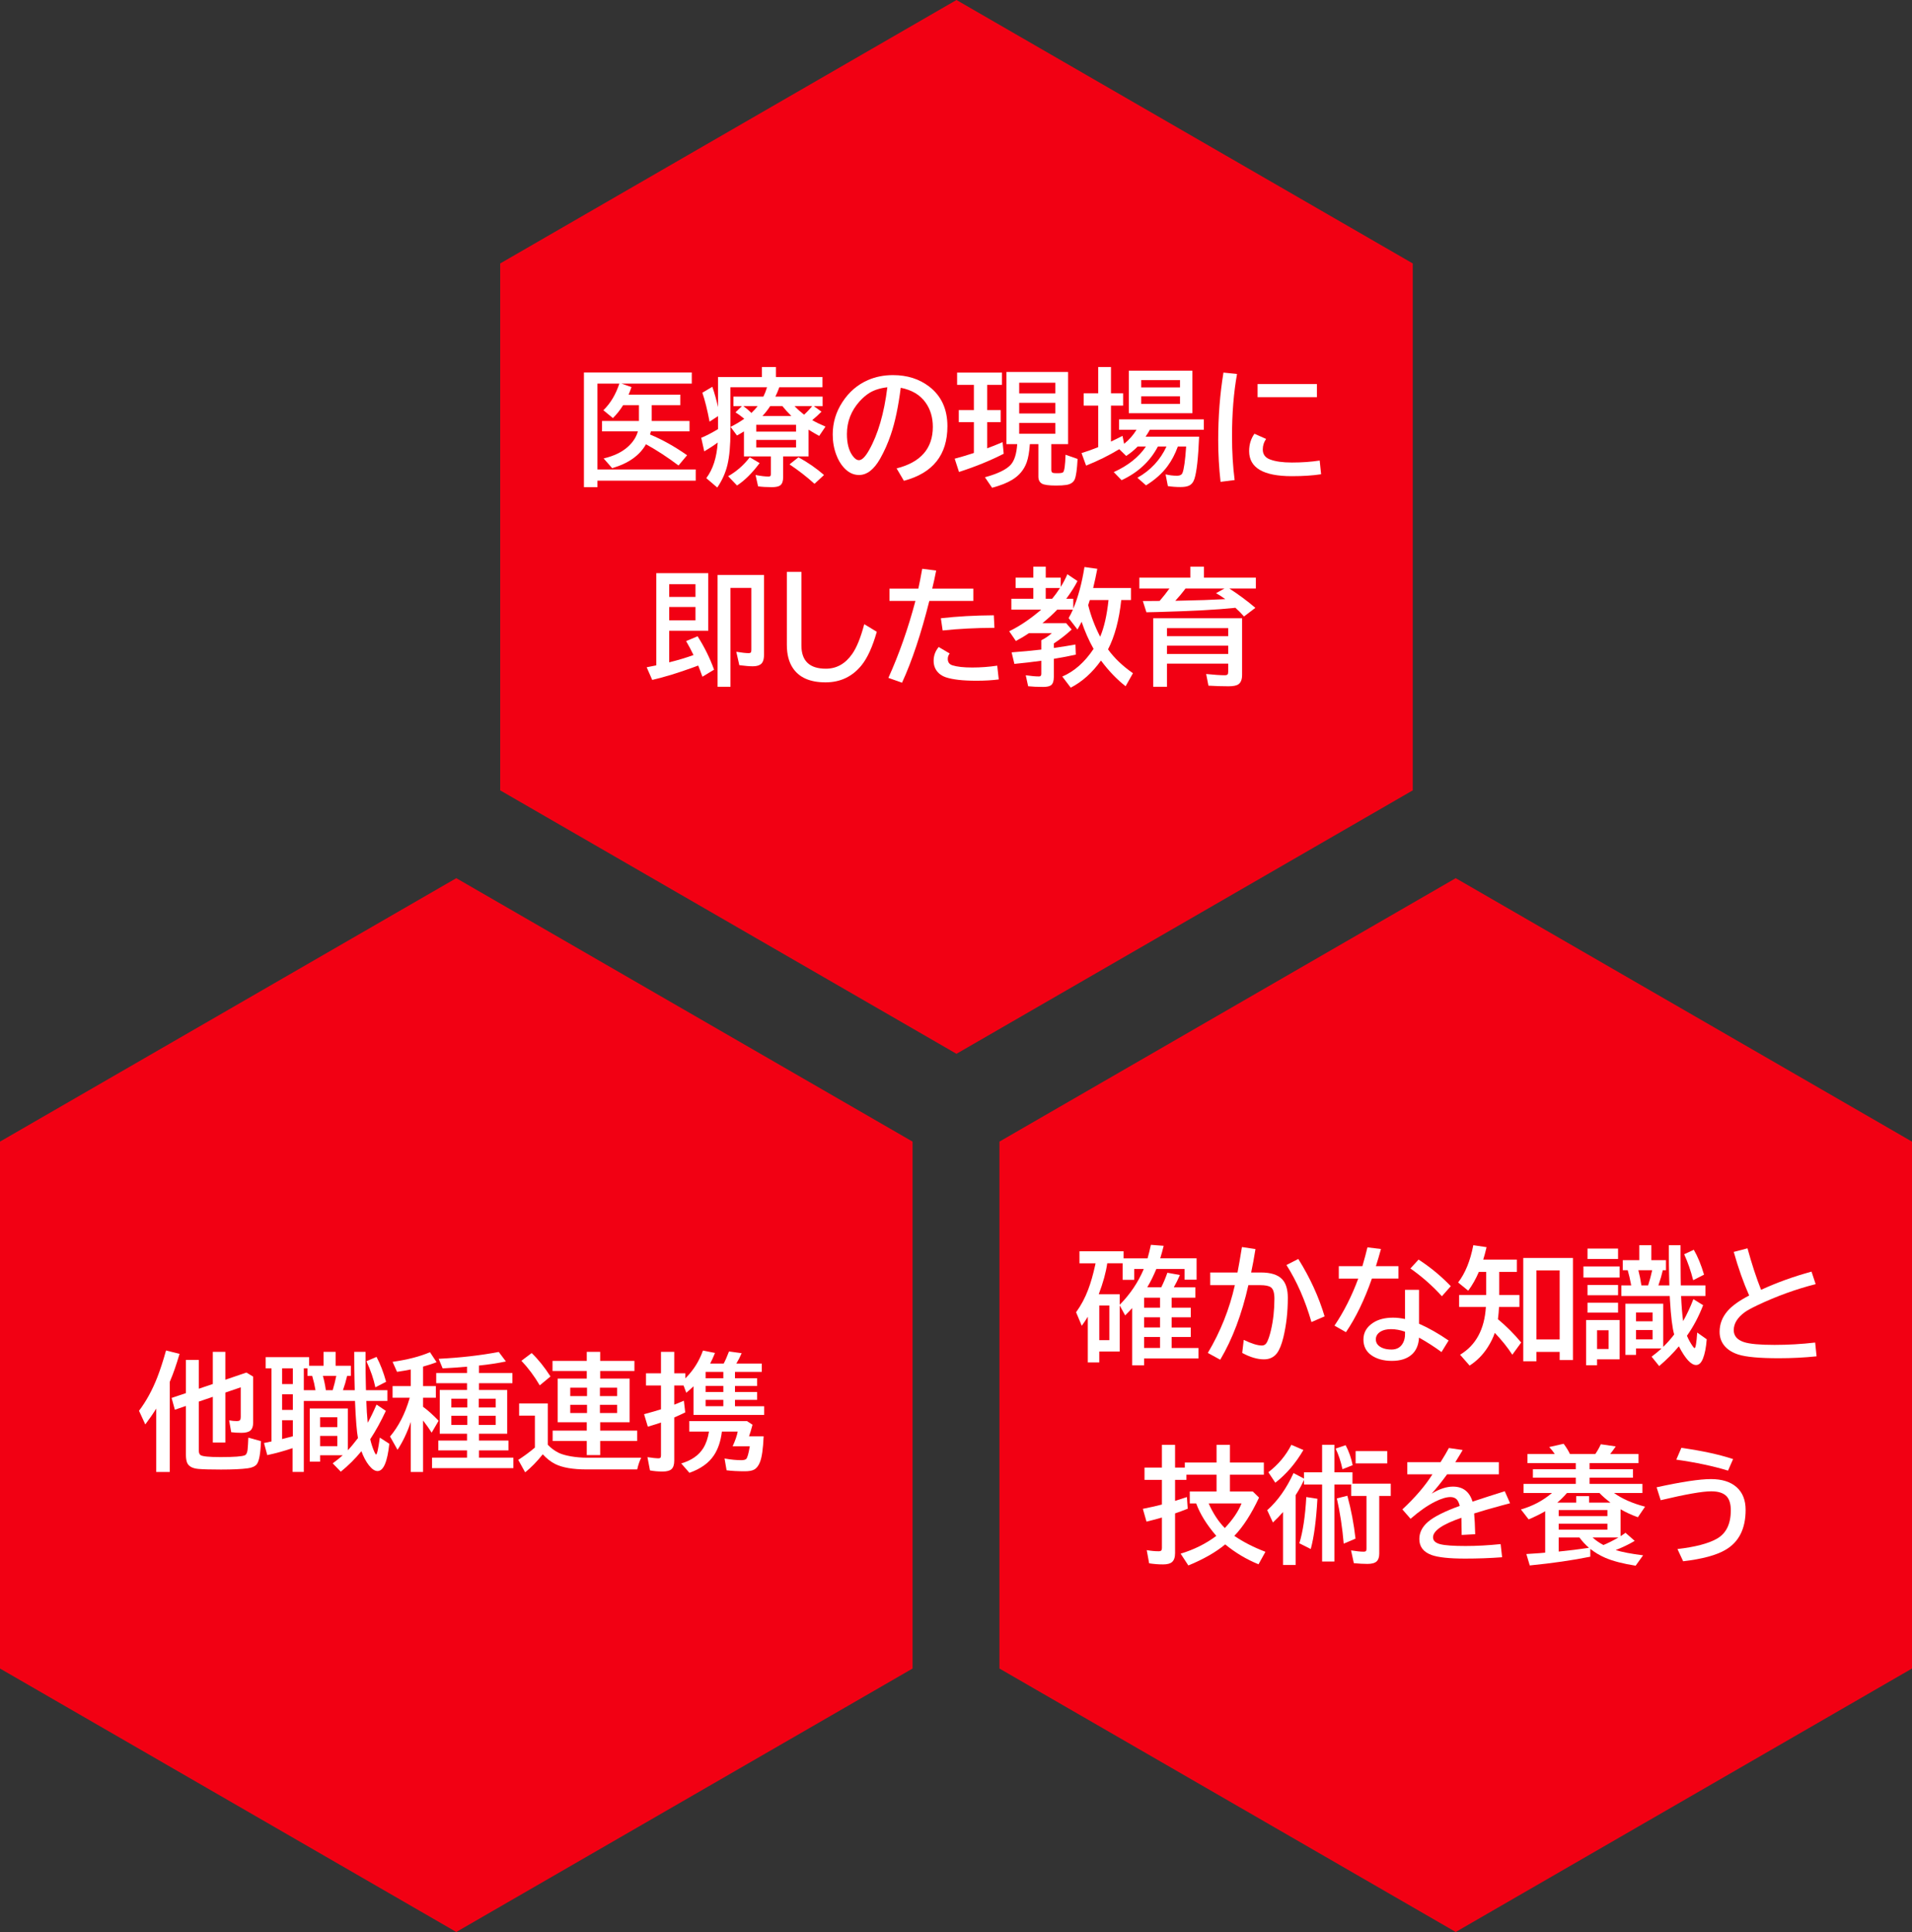 <?xml version="1.0" encoding="utf-8"?>
<!-- Generator: Adobe Illustrator 26.5.2, SVG Export Plug-In . SVG Version: 6.00 Build 0)  -->
<svg version="1.1" xmlns="http://www.w3.org/2000/svg" xmlns:xlink="http://www.w3.org/1999/xlink" x="0px" y="0px"
	 width="287.36px" height="290.346px" viewBox="0 0 287.36 290.346" enable-background="new 0 0 287.36 290.346"
	 xml:space="preserve">
<rect x="0" y="0" width="287.36" height="290.346" fill="#333333" stroke="none"/>
<g id="レイヤー_1">
</g>
<g id="文字">
	<g>
		<g>
			<polygon fill="#F20013" points="137.153,250.753 137.153,171.568 68.576,131.975 0,171.568 0,250.753 68.576,290.346 			"/>
			<g>
				<g>
					<path fill="#FFFFFF" d="M25.511,207.686v13.526h-2.031v-9.527c-0.451,0.736-0.999,1.53-1.643,2.384l-0.945-2.05
						c1.082-1.429,1.997-3.102,2.746-5.02c0.438-1.125,0.878-2.474,1.316-4.045l2.032,0.511c-0.488,1.651-0.952,2.987-1.392,4.008
						C25.563,207.547,25.536,207.618,25.511,207.686z M29.881,210.636v7.357c0,0.334,0.087,0.562,0.26,0.687
						c0.297,0.198,1.302,0.297,3.015,0.297c2.035,0,3.254-0.093,3.656-0.278c0.216-0.105,0.349-0.384,0.398-0.835
						c0.043-0.396,0.08-0.999,0.111-1.81l1.902,0.529c-0.068,1.88-0.282,3.039-0.641,3.479c-0.266,0.321-0.721,0.522-1.363,0.604
						c-0.928,0.123-2.264,0.186-4.008,0.186c-1.534,0-2.66-0.031-3.377-0.093c-0.879-0.074-1.441-0.368-1.689-0.882
						c-0.136-0.297-0.203-0.72-0.203-1.271v-7.311l-1.661,0.565l-0.491-1.771l2.152-0.724v-4.991h1.938v4.332l2.106-0.714v-4.834
						h1.883v4.193l3.164-1.076l1.011,0.604v6.958c0,0.514-0.127,0.888-0.38,1.122c-0.26,0.248-0.715,0.371-1.364,0.371
						c-0.562,0-1.079-0.03-1.55-0.093l-0.314-1.781c0.426,0.074,0.804,0.111,1.131,0.111c0.279,0,0.452-0.056,0.52-0.167
						c0.062-0.099,0.094-0.253,0.094-0.464v-4.443l-2.311,0.788v7.515h-1.883v-6.874L29.881,210.636z"/>
					<path fill="#FFFFFF" d="M45.661,210.534v10.669h-1.688v-3.572c-1.237,0.421-2.506,0.771-3.805,1.049l-0.491-1.818
						c0.353-0.068,0.727-0.146,1.122-0.232v-10.984h-0.871v-1.688h6.531v1.29h2.17v-2.088h1.81v2.088h2.292v1.521h-0.566
						l-0.019,0.102c-0.161,0.699-0.362,1.383-0.603,2.051h1.771l-0.037-1.521c-0.024-1.045-0.037-2.282-0.037-3.711v-0.529h1.697
						v0.687c0,1.905,0.016,3.344,0.047,4.314l0.019,0.761h3.22v1.614H55.06c0.006,0.105,0.01,0.21,0.01,0.315
						c0.024,0.866,0.089,1.855,0.194,2.969c0.427-0.767,0.869-1.68,1.327-2.737l1.4,0.946c-0.755,1.614-1.537,3.034-2.348,4.259
						c0.161,0.705,0.375,1.354,0.641,1.948c0.111,0.235,0.191,0.353,0.241,0.353c0.143,0,0.328-0.848,0.557-2.542l1.429,0.928
						c-0.291,2.733-0.881,4.101-1.771,4.101c-0.408,0-0.842-0.291-1.299-0.872c-0.439-0.557-0.813-1.262-1.123-2.115
						c-0.928,1.132-1.961,2.158-3.099,3.08l-1.216-1.253c0.582-0.427,1.083-0.831,1.504-1.215H48.11v0.965h-1.559v-7.997h5.725v6.28
						c0.024-0.03,0.059-0.067,0.102-0.111c0.347-0.358,0.82-0.931,1.42-1.716c-0.18-0.915-0.328-2.777-0.445-5.585H45.661z
						 M44.011,205.645h-1.615v2.356h1.615V205.645z M44.011,209.541h-1.615v2.348h1.615V209.541z M44.011,213.438h-1.615v2.83
						c0.613-0.148,1.15-0.288,1.615-0.418V213.438z M47.415,208.92c-0.117-0.718-0.27-1.383-0.455-1.995l-0.046-0.157h-0.705v-1.123
						h-0.548v3.275H47.415z M48.11,212.992v1.476h2.589v-1.476H48.11z M48.11,215.794v1.54h2.589v-1.54H48.11z M48.974,208.92h1.029
						c0.217-0.724,0.396-1.441,0.539-2.152h-2.014C48.72,207.454,48.868,208.172,48.974,208.92z M56.414,208.493
						c-0.254-1.23-0.702-2.539-1.345-3.925l1.521-0.649c0.568,1.07,1.048,2.316,1.438,3.739L56.414,208.493z"/>
					<path fill="#FFFFFF" d="M61.739,213.689c-0.538,1.596-1.203,2.993-1.994,4.193l-1.123-1.995
						c1.28-1.527,2.248-3.407,2.904-5.641l0.055-0.194h-2.578v-1.744h2.736v-2.496c-0.718,0.143-1.407,0.26-2.068,0.353
						l-0.668-1.503c2.227-0.315,4.1-0.798,5.621-1.447l0.993,1.503c-0.594,0.229-1.271,0.449-2.032,0.659v2.932h1.921v1.744h-1.921
						v1.363c0.718,0.526,1.497,1.225,2.338,2.097l-1.048,1.791c-0.396-0.618-0.782-1.169-1.159-1.651l-0.131-0.167v7.728h-1.846
						V213.689z M70.19,208.892v-1.021h-4.629v-1.521h4.629v-0.955l-0.176,0.009c-1.002,0.093-2.165,0.174-3.488,0.241l-0.594-1.438
						c3.247-0.161,6.256-0.504,9.027-1.03l1.076,1.429c-1.281,0.267-2.629,0.471-4.045,0.612v1.132h5.019v1.521h-5.019v1.021h4.239
						v6.578h-4.239v1.021h4.425v1.484h-4.425v1.085h5.167v1.577H64.931v-1.577h5.26v-1.085h-4.313v-1.484h4.313v-1.021h-4.1v-6.578
						H70.19z M70.227,210.2h-2.393v1.317h2.393V210.2z M70.227,212.77h-2.393v1.373h2.393V212.77z M71.954,210.2v1.317h2.551V210.2
						H71.954z M71.954,212.77v1.373h2.551v-1.373H71.954z"/>
					<path fill="#FFFFFF" d="M82.335,217.13c0.482,0.508,1.033,0.913,1.651,1.216c0.421,0.204,1.026,0.377,1.818,0.52
						c0.804,0.136,1.617,0.204,2.44,0.204h8.127c-0.235,0.451-0.437,1.039-0.604,1.763h-7.58c-2.09,0-3.68-0.275-4.768-0.826
						c-0.644-0.328-1.259-0.81-1.847-1.447c-0.872,1.095-1.753,1.998-2.644,2.709l-1.039-1.874c0.797-0.501,1.633-1.116,2.504-1.846
						v-4.806H78.02v-1.828h4.314V217.13z M81.12,208.196c-0.816-1.386-1.735-2.616-2.756-3.692l1.54-1.16
						c0.978,0.935,1.921,2.106,2.829,3.517L81.12,208.196z M88.188,207.185v-1.141H83.04v-1.521h5.148v-1.364h2.014v1.364h5.148
						v1.521h-5.148v1.141h4.426v6.56h-4.426v1.252h5.566v1.559h-5.566v2.125h-2.014v-2.125h-5.13v-1.559h5.13v-1.252h-4.369v-6.56
						H88.188z M88.226,208.549h-2.523v1.262h2.523V208.549z M88.226,211.118h-2.523v1.234h2.523V211.118z M90.165,208.549v1.262
						h2.579v-1.262H90.165z M90.165,211.118v1.234h2.579v-1.234H90.165z"/>
					<path fill="#FFFFFF" d="M106.734,204.921h2.032c0.24-0.445,0.507-1.051,0.797-1.818l1.902,0.26
						c-0.229,0.538-0.495,1.058-0.798,1.559h3.822v1.253h-4.026v0.955h3.321v1.16h-3.321v0.909h3.321v1.178h-3.321v0.956h4.389
						v1.308h-10.623v-4.305c-0.315,0.31-0.678,0.635-1.086,0.975l-0.408-1.095h-1.4v2.885c0.464-0.179,0.946-0.377,1.447-0.594
						l0.204,1.754c-0.544,0.272-1.095,0.525-1.651,0.761v6.494c0,0.594-0.136,1.017-0.408,1.271
						c-0.26,0.241-0.708,0.362-1.346,0.362c-0.68,0-1.311-0.056-1.893-0.167l-0.38-1.995c0.785,0.118,1.314,0.177,1.587,0.177
						c0.21,0,0.34-0.04,0.389-0.121c0.037-0.062,0.057-0.176,0.057-0.343v-4.917c-0.526,0.186-1.185,0.393-1.977,0.621l-0.566-1.874
						c1.021-0.271,1.868-0.516,2.543-0.732v-3.581h-2.255v-1.828h2.255v-3.229h1.994v3.229h1.67v0.752
						c0.043-0.043,0.09-0.09,0.139-0.14c1.126-1.15,1.961-2.495,2.506-4.035l1.809,0.361
						C107.192,203.987,106.951,204.52,106.734,204.921z M114.769,215.85c-0.08,1.881-0.266,3.18-0.557,3.896
						c-0.217,0.551-0.514,0.925-0.891,1.123c-0.303,0.16-0.767,0.241-1.392,0.241c-1.052,0-1.961-0.05-2.728-0.148l-0.307-1.772
						c0.935,0.167,1.77,0.251,2.506,0.251c0.371,0,0.621-0.062,0.751-0.186c0.18-0.18,0.358-0.813,0.538-1.902h-2.579
						c0.402-0.878,0.655-1.614,0.761-2.208h-2.375c-0.173,1.436-0.572,2.623-1.197,3.562c-0.76,1.156-1.988,2.035-3.683,2.635
						l-1.233-1.41c1.539-0.451,2.646-1.221,3.32-2.31c0.408-0.655,0.693-1.481,0.854-2.478h-2.959v-1.577h8.665l0.835,0.548
						c-0.186,0.711-0.358,1.289-0.52,1.734H114.769z M106.048,206.174v0.955h2.662v-0.955H106.048z M106.048,208.289v0.909h2.662
						v-0.909H106.048z M106.048,210.376v0.956h2.662v-0.956H106.048z"/>
				</g>
			</g>
		</g>
		<g>
			<polygon fill="#F20013" points="287.36,250.753 287.36,171.568 218.784,131.975 150.207,171.568 150.207,250.753 
				218.784,290.346 			"/>
			<g>
				<g>
					<path fill="#FFFFFF" d="M172.471,189.109c0.186-0.655,0.353-1.332,0.501-2.031l1.921,0.148
						c-0.174,0.705-0.347,1.333-0.52,1.883h5.464v3.21h-1.81v-1.614h-4.239c-0.421,1.021-0.875,1.939-1.364,2.756h2.106
						c0.328-0.649,0.634-1.379,0.919-2.189l1.883,0.343c-0.291,0.675-0.597,1.29-0.918,1.847h3.237v1.559h-3.562v1.503h2.876v1.447
						h-2.876v1.53h2.876v1.429h-2.876v1.651h4.036v1.577h-8.174v1.03h-1.791v-8.609c-0.229,0.266-0.581,0.634-1.057,1.104
						l-0.816-1.493v6.921h-3.071v1.642h-1.726v-6.865c-0.297,0.482-0.6,0.935-0.909,1.354l-0.854-2.031
						c0.748-1.033,1.354-2.168,1.818-3.405c0.39-1.026,0.739-2.245,1.048-3.655l0.065-0.297h-2.421v-1.809h6.633v1.066H172.471z
						 M171.905,190.705h-1.438v1.633h-1.744v-2.486h-2.311c-0.191,1.354-0.618,2.907-1.279,4.657h3.154v1.577
						C169.852,194.503,171.058,192.709,171.905,190.705z M165.216,196.197v5.205h1.513v-5.205H165.216z M174.345,195.02h-2.394
						v1.503h2.394V195.02z M174.345,197.97h-2.394v1.53h2.394V197.97z M174.345,200.929h-2.394v1.651h2.394V200.929z"/>
					<path fill="#FFFFFF" d="M181.887,191.234h4.102c0.186-0.952,0.393-2.137,0.621-3.554l0.047-0.269l2.031,0.306
						c-0.21,1.312-0.427,2.483-0.649,3.517h1.466c1.479,0,2.539,0.334,3.182,1.002c0.576,0.6,0.863,1.534,0.863,2.802
						c0,2.128-0.226,4.122-0.678,5.983c-0.26,1.052-0.574,1.828-0.945,2.329c-0.471,0.624-1.123,0.937-1.958,0.937
						c-0.996,0-2.087-0.321-3.274-0.965l0.231-1.957c1.175,0.562,2.084,0.844,2.728,0.844c0.347,0,0.609-0.182,0.789-0.547
						c0.197-0.402,0.386-0.975,0.565-1.717c0.353-1.509,0.528-3.102,0.528-4.777c0-0.878-0.176-1.447-0.528-1.707
						c-0.303-0.217-0.841-0.325-1.614-0.325h-1.771c-0.984,4.379-2.395,8.115-4.23,11.207l-1.865-1.021
						c1.898-3.185,3.253-6.58,4.063-10.187h-3.702V191.234z M197.102,198.684c-0.934-3.247-2.186-6.104-3.757-8.572l1.781-0.909
						c1.769,2.833,3.086,5.709,3.952,8.628L197.102,198.684z"/>
					<path fill="#FFFFFF" d="M201.212,190.288h3.544c0.315-1.07,0.569-2.014,0.761-2.83l2.032,0.251
						c-0.248,0.909-0.502,1.769-0.762,2.579h3.387v1.864h-3.989c-1.107,3.173-2.406,5.857-3.896,8.053l-1.726-0.983
						c1.41-2.09,2.601-4.446,3.572-7.069h-2.923V190.288z M211.166,193.841h2.106v5.094c1.447,0.637,2.929,1.479,4.444,2.523
						l-1.067,1.734c-1.063-0.779-2.189-1.503-3.377-2.171c-0.068,1.095-0.424,1.937-1.067,2.523
						c-0.717,0.649-1.722,0.975-3.015,0.975c-1.249,0-2.279-0.285-3.089-0.854c-0.792-0.562-1.188-1.349-1.188-2.356
						c0-1.058,0.497-1.905,1.493-2.542c0.773-0.495,1.763-0.742,2.969-0.742c0.562,0,1.159,0.068,1.79,0.204V193.841z
						 M211.166,200.131c-0.735-0.253-1.432-0.38-2.087-0.38c-0.644,0-1.159,0.114-1.55,0.343c-0.5,0.297-0.751,0.693-0.751,1.188
						c0,0.606,0.358,1.049,1.076,1.327c0.358,0.136,0.788,0.204,1.29,0.204c0.804,0,1.382-0.34,1.734-1.021
						c0.191-0.365,0.287-0.792,0.287-1.28V200.131z M216.706,194.806c-1.373-1.527-2.95-2.919-4.731-4.175l1.225-1.336
						c1.769,1.145,3.383,2.478,4.843,3.999L216.706,194.806z"/>
					<path fill="#FFFFFF" d="M225.325,191.142v3.479h3.033v1.791h-3.062c-0.031,0.612-0.087,1.228-0.167,1.846
						c1.262,1.046,2.428,2.212,3.498,3.498l-1.336,1.837c-0.718-1.107-1.596-2.202-2.635-3.284
						c-0.242,0.718-0.601,1.447-1.076,2.189c-0.725,1.125-1.627,2.034-2.709,2.728l-1.43-1.633c2.375-1.423,3.668-3.816,3.879-7.181
						h-4.027v-1.791h4.073v-3.479h-1.104c-0.433,1.026-0.965,1.97-1.596,2.829l-1.521-1.233c1.07-1.386,1.831-3.253,2.283-5.604
						l1.994,0.297c-0.18,0.761-0.347,1.382-0.501,1.864h5.056v1.847H225.325z M236.401,189.054v15.336h-1.994v-1.225h-3.498v1.41
						h-1.976v-15.521H236.401z M230.909,190.919V201.3h3.498v-10.381H230.909z"/>
					<path fill="#FFFFFF" d="M237.979,190.325h5.436v1.67h-5.436V190.325z M243.414,198.378v5.909h-3.386v0.891h-1.651v-6.8H243.414
						z M238.59,187.644h4.593v1.559h-4.593V187.644z M238.59,193.117h4.593v1.54h-4.593V193.117z M238.59,195.78h4.593v1.484h-4.593
						V195.78z M240.029,199.918v2.811h1.735v-2.811H240.029z M249.909,190.891c-0.154,0.681-0.361,1.398-0.621,2.152l-0.047,0.13
						h1.652l-0.037-1.521c-0.025-0.902-0.037-1.951-0.037-3.145v-1.373h1.753v1.633c0,1.429,0.006,2.508,0.019,3.237l0.019,1.169
						h3.702v1.596h-3.656c0.062,1.473,0.164,2.731,0.307,3.776c0.588-1.045,1.101-2.146,1.54-3.303l1.466,0.909
						c-0.649,1.683-1.46,3.213-2.431,4.592c0.229,0.545,0.507,1.055,0.835,1.531c0.154,0.217,0.257,0.324,0.307,0.324
						c0.16,0,0.293-0.779,0.398-2.338l1.429,1.012c-0.087,1.2-0.275,2.167-0.565,2.903c-0.26,0.644-0.604,0.965-1.03,0.965
						c-0.755,0-1.617-0.937-2.589-2.811c-0.847,1.015-1.833,2.004-2.959,2.969l-1.141-1.41c0.643-0.489,1.141-0.9,1.493-1.234
						h-3.831v0.965h-1.596v-7.69h5.678v6.484c0.587-0.568,1.138-1.19,1.65-1.864c-0.277-0.965-0.488-2.672-0.631-5.121l-0.037-0.659
						h-7.273v-1.596h1.484c-0.179-0.946-0.355-1.707-0.528-2.282h-0.742v-1.512h2.486v-2.245h1.81v2.245h2.198v1.512H249.909z
						 M245.883,197.255v1.317h2.486v-1.317H245.883z M245.883,199.881v1.41h2.486v-1.41H245.883z M248.313,190.891h-2.078
						c0.198,0.786,0.35,1.547,0.455,2.282h1.012C247.949,192.388,248.153,191.627,248.313,190.891z M254.473,192.394
						c-0.358-1.41-0.81-2.709-1.354-3.896l1.447-0.677c0.587,1.008,1.101,2.254,1.539,3.738L254.473,192.394z"/>
					<path fill="#FFFFFF" d="M273.019,203.833c-1.831,0.191-3.724,0.287-5.678,0.287c-2.882,0-4.901-0.183-6.058-0.547
						c-0.842-0.266-1.507-0.662-1.995-1.188c-0.562-0.612-0.845-1.357-0.845-2.236c0-1.156,0.396-2.195,1.188-3.117
						c0.675-0.785,1.76-1.564,3.257-2.338c-0.854-1.917-1.627-4.101-2.319-6.55l2.068-0.538c0.644,2.351,1.324,4.429,2.041,6.234
						c2.382-1.095,4.908-2.007,7.58-2.736l0.621,1.883c-2.932,0.742-5.844,1.797-8.738,3.164c-0.897,0.427-1.534,0.776-1.912,1.048
						c-1.106,0.811-1.66,1.711-1.66,2.7c0,0.859,0.514,1.46,1.54,1.8c0.854,0.278,2.381,0.417,4.583,0.417
						c2.035,0,4.072-0.117,6.113-0.353L273.019,203.833z"/>
					<path fill="#FFFFFF" d="M185.51,230.818c1.349,0.922,2.907,1.72,4.676,2.394l-1.039,1.874c-1.799-0.729-3.469-1.726-5.01-2.987
						c-1.403,1.169-3.25,2.224-5.538,3.164l-1.159-1.772c2.028-0.612,3.815-1.503,5.361-2.672c-1.447-1.682-2.455-3.309-3.023-4.88
						h-0.965v-1.79h4.025v-2.523h-4.527v0.779h-1.707v3.154c0.396-0.117,0.99-0.31,1.781-0.575l0.121,1.753
						c-0.692,0.272-1.326,0.508-1.902,0.705v5.975c0,0.631-0.154,1.076-0.463,1.336c-0.267,0.235-0.712,0.353-1.336,0.353
						c-0.718,0-1.417-0.056-2.098-0.167l-0.361-1.976c0.644,0.111,1.237,0.167,1.781,0.167c0.217,0,0.355-0.043,0.418-0.13
						c0.055-0.074,0.083-0.195,0.083-0.362v-4.573c-0.606,0.18-1.379,0.384-2.319,0.612l-0.547-1.921
						c1.262-0.253,2.217-0.47,2.866-0.649v-3.701h-2.616v-1.847h2.616v-3.423h1.976v3.423h1.467v-0.761h4.768v-2.662h2.014v2.662
						h5.094v1.828h-5.094v2.523h3.433l0.937,0.918C188.071,227.527,186.834,229.444,185.51,230.818z M184.082,229.64
						c1.199-1.268,2.037-2.502,2.514-3.702h-4.945C182.319,227.447,183.129,228.681,184.082,229.64z"/>
					<path fill="#FFFFFF" d="M205.373,224.816h-2.301v-1.717h-2.523v11.569h-1.846v-11.569h-2.719v-0.695
						c-0.031,0.074-0.077,0.173-0.139,0.297c-0.316,0.662-0.688,1.323-1.113,1.985v10.502h-1.902v-7.951
						c-0.464,0.532-0.971,1.055-1.521,1.568l-0.854-1.847c1.571-1.397,2.889-3.256,3.952-5.575l1.577,0.825v-0.937h2.719v-4.138
						h1.846v4.138h2.719v1.697h5.752v1.847h-1.727v8.674c0,0.525-0.129,0.912-0.389,1.16c-0.272,0.253-0.736,0.38-1.393,0.38
						c-0.568,0-1.249-0.037-2.041-0.111l-0.417-1.92c0.804,0.13,1.429,0.194,1.874,0.194c0.217,0,0.35-0.046,0.398-0.139
						c0.031-0.062,0.047-0.17,0.047-0.325V224.816z M190.622,221.253c1.479-1.132,2.632-2.505,3.46-4.119l1.81,0.779
						c-1.175,2.01-2.582,3.649-4.222,4.917L190.622,221.253z M195.28,231.931c0.532-1.707,0.881-4.022,1.049-6.948l1.67,0.26
						c-0.18,3.241-0.514,5.758-1.002,7.552L195.28,231.931z M201.764,220.798c-0.247-1.156-0.59-2.189-1.029-3.099l1.503-0.51
						c0.495,0.934,0.848,1.936,1.058,3.006L201.764,220.798z M201.95,231.986c-0.203-2.387-0.547-4.653-1.029-6.8l1.577-0.399
						c0.575,2.109,0.983,4.259,1.225,6.448L201.95,231.986z M203.741,218.08h4.75v1.846h-4.75V218.08z"/>
					<path fill="#FFFFFF" d="M211.506,219.74h5c0.551-0.878,0.968-1.586,1.252-2.124l2.069,0.297
						c-0.186,0.334-0.514,0.878-0.983,1.633l-0.121,0.194h6.541v1.828h-7.774c-0.811,1.113-1.583,2.078-2.319,2.895
						c1.169-0.699,2.236-1.049,3.201-1.049c1.496,0,2.477,0.752,2.94,2.255c1.583-0.525,3.197-1.045,4.843-1.559l0.798,1.8
						l-0.325,0.093l-0.918,0.241c-1.731,0.47-3.117,0.872-4.156,1.206c0.074,0.804,0.127,1.843,0.158,3.117l-2.032,0.111
						c-0.006-0.736-0.019-1.534-0.037-2.394V228.1c-2.845,0.971-4.268,1.948-4.268,2.932c0,0.507,0.365,0.854,1.095,1.039
						c0.705,0.18,1.967,0.269,3.785,0.269c1.676,0,3.436-0.096,5.279-0.287l0.223,1.976c-1.788,0.136-3.641,0.204-5.558,0.204
						c-2.362,0-4.042-0.18-5.038-0.538c-1.23-0.445-1.846-1.246-1.846-2.402c0-0.978,0.436-1.84,1.309-2.589
						c0.902-0.772,2.492-1.57,4.768-2.394c-0.123-0.476-0.287-0.81-0.491-1.002c-0.229-0.216-0.532-0.324-0.909-0.324
						c-0.612,0-1.383,0.231-2.311,0.695c-1.144,0.569-2.371,1.426-3.683,2.57l-1.233-1.41c1.923-1.787,3.429-3.544,4.518-5.27
						h-3.775V219.74z"/>
					<path fill="#FFFFFF" d="M239.013,232.776v1.169c-2.653,0.538-5.687,0.977-9.101,1.317l-0.511-1.717
						c0.829-0.05,1.49-0.093,1.985-0.13l0.844-0.074v-6.225c-0.735,0.427-1.564,0.835-2.486,1.225l-1.159-1.494
						c1.769-0.507,3.324-1.332,4.667-2.477h-4.268v-1.364h7.848v-0.937h-6.447v-1.271h6.447v-0.918h-7.264v-1.364h4.101
						c-0.186-0.297-0.464-0.646-0.835-1.048l2.171-0.492c0.414,0.563,0.729,1.076,0.946,1.54h3.812
						c0.334-0.482,0.609-0.971,0.826-1.466l2.245,0.325c-0.278,0.408-0.557,0.788-0.835,1.141h4.258v1.364h-7.356v0.918h6.522v1.271
						h-6.522v0.937h7.941v1.364h-4.268c1.206,0.872,2.762,1.559,4.667,2.06l-1.076,1.586c-0.91-0.321-1.778-0.72-2.607-1.196v4.045
						c0.247-0.154,0.495-0.325,0.742-0.511l1.383,1.216c-0.885,0.525-1.838,0.986-2.857,1.382c0.934,0.297,2.307,0.56,4.119,0.789
						l-1.123,1.559c-1.88-0.297-3.396-0.69-4.546-1.179C240.436,233.755,239.681,233.308,239.013,232.776z M235.506,224.37
						c-0.482,0.551-0.968,1.033-1.457,1.447h2.84v-0.975h1.938v0.975h3.21c-0.644-0.488-1.197-0.971-1.66-1.447H235.506z
						 M234.263,226.94v0.909h7.319v-0.909H234.263z M234.263,229.881h7.319v-0.891h-7.319V229.881z M238.809,232.609
						c-0.544-0.47-1.021-0.986-1.429-1.55h-3.117v2.115c1.701-0.173,3.096-0.343,4.185-0.51L238.809,232.609z M239.347,231.059
						c0.507,0.452,1.052,0.829,1.633,1.132c0.692-0.284,1.447-0.661,2.264-1.132H239.347z"/>
					<path fill="#FFFFFF" d="M248.977,223.517c3.754-0.822,6.476-1.234,8.164-1.234c1.657,0,2.944,0.405,3.859,1.216
						c0.903,0.804,1.354,1.942,1.354,3.414c0,2.82-1.002,4.818-3.006,5.993c-1.379,0.816-3.507,1.392-6.383,1.726l-0.854-1.837
						c2.635-0.303,4.593-0.811,5.872-1.521c1.43-0.785,2.144-2.218,2.144-4.296c0-0.939-0.204-1.636-0.612-2.087
						c-0.47-0.514-1.249-0.771-2.338-0.771c-1.312,0-3.841,0.445-7.589,1.336L248.977,223.517z M259.711,221.012
						c-2.227-0.681-4.818-1.23-7.775-1.651l0.762-1.772c3.11,0.439,5.702,1.002,7.773,1.688L259.711,221.012z"/>
				</g>
			</g>
		</g>
		<g>
			<polygon fill="#F20013" points="212.328,118.778 212.328,39.593 143.752,0 75.175,39.593 75.175,118.778 143.752,158.371 			"/>
			<g>
				<g>
					<path fill="#FFFFFF" d="M97.95,60.892v2.375h5.678v1.559H97.82c-0.037,0.161-0.077,0.319-0.121,0.473
						c1.862,0.779,3.718,1.818,5.566,3.117l-1.289,1.54c-1.651-1.243-3.281-2.307-4.889-3.191c-0.953,1.688-2.647,2.885-5.084,3.59
						l-1.281-1.457c1.541-0.365,2.756-0.949,3.646-1.753c0.761-0.687,1.262-1.459,1.503-2.319h-5.39v-1.559h5.547v-2.375h-2.375
						c-0.463,0.742-0.977,1.389-1.539,1.939l-1.43-1.178c1.059-1.026,1.859-2.362,2.403-4.008h-3.294v12.905h14.77v1.688h-14.77
						v0.974h-2.031V55.975h16.207v1.67H93.394l1.513,0.529c-0.154,0.452-0.3,0.832-0.437,1.141h7.775v1.577H97.95z"/>
					<path fill="#FFFFFF" d="M117.117,58.201c-0.024,0.081-0.053,0.161-0.084,0.241c-0.129,0.359-0.297,0.746-0.5,1.16h7.097v1.429
						h-1.317l1.15,0.835c-0.445,0.458-0.909,0.881-1.392,1.271c0.562,0.328,1.228,0.653,1.995,0.974l-0.947,1.401
						c-0.544-0.297-1.076-0.609-1.596-0.937v4.017h-3.822v3.136c0,0.581-0.142,0.983-0.426,1.206
						c-0.242,0.186-0.662,0.278-1.262,0.278c-0.799,0-1.491-0.041-2.078-0.121l-0.381-1.707c0.798,0.154,1.45,0.232,1.957,0.232
						c0.18,0,0.288-0.059,0.325-0.176c0.013-0.056,0.019-0.13,0.019-0.223v-2.625h-4.045v-3.757
						c-0.353,0.223-0.702,0.427-1.049,0.612l-0.965-1.299c0.688-0.328,1.373-0.733,2.061-1.215
						c-0.489-0.408-0.928-0.729-1.318-0.965l0.965-0.937h-1.271v-1.429h4.499c0.211-0.42,0.394-0.887,0.548-1.401h-5.501v6.68
						c0,2.041-0.146,3.683-0.437,4.926c-0.284,1.219-0.798,2.372-1.54,3.46l-1.651-1.41c1.002-1.33,1.574-3.114,1.716-5.353
						c-0.594,0.445-1.268,0.888-2.021,1.327l-0.455-2.041c0.668-0.26,1.509-0.692,2.523-1.299v-1.958l-1.271,0.835
						c-0.334-1.769-0.695-3.219-1.085-4.351l1.503-0.891c0.347,1.021,0.631,2.038,0.854,3.052v-4.518h6.596v-1.503h2.106v1.503
						h6.995v1.54H117.117z M109.435,71.57c1.268-0.724,2.351-1.673,3.247-2.848l1.484,0.872c-1.119,1.503-2.251,2.625-3.396,3.368
						L109.435,71.57z M112.933,62.061c0.371-0.353,0.683-0.696,0.937-1.03h-2.144c0.396,0.291,0.768,0.603,1.113,0.937
						C112.871,62.005,112.902,62.036,112.933,62.061z M119.64,63.842h-5.984v1.021h5.984V63.842z M119.64,66.115h-5.984v1.132h5.984
						V66.115z M114.593,62.515h4.342c-0.52-0.513-0.968-1.008-1.346-1.484h-1.836C115.4,61.575,115.014,62.07,114.593,62.515z
						 M122.414,72.711c-1.144-1.039-2.396-2.013-3.757-2.922l1.345-1.067c1.423,0.779,2.703,1.667,3.842,2.663L122.414,72.711z
						 M120.846,62.32c0.377-0.328,0.782-0.757,1.216-1.29h-2.635c0.018,0.025,0.049,0.059,0.092,0.102
						C119.866,61.504,120.308,61.9,120.846,62.32z"/>
					<path fill="#FFFFFF" d="M134.753,70.392c3.63-0.915,5.445-2.997,5.445-6.244c0-1.416-0.365-2.635-1.095-3.655
						c-0.816-1.15-2.06-1.889-3.729-2.217c-0.365,2.87-0.863,5.22-1.494,7.051c-0.433,1.28-0.971,2.49-1.613,3.627
						c-0.928,1.621-1.982,2.431-3.164,2.431c-0.878,0-1.66-0.396-2.348-1.188c-0.438-0.501-0.794-1.116-1.066-1.846
						c-0.358-0.946-0.538-1.963-0.538-3.052c0-1.763,0.485-3.386,1.456-4.871c0.984-1.515,2.261-2.616,3.832-3.303
						c1.145-0.501,2.399-0.751,3.767-0.751c2.134,0,3.946,0.572,5.437,1.716c1.831,1.404,2.746,3.393,2.746,5.965
						c0,4.311-2.18,7.045-6.541,8.201L134.753,70.392z M133.361,58.201c-1.094,0.124-2.01,0.417-2.746,0.881
						c-0.47,0.303-0.937,0.705-1.4,1.206c-1.286,1.423-1.93,3.071-1.93,4.945c0,1.367,0.272,2.437,0.816,3.21
						c0.334,0.477,0.665,0.714,0.992,0.714c0.445,0,0.947-0.492,1.504-1.475C131.957,65.289,132.878,62.129,133.361,58.201z"/>
					<path fill="#FFFFFF" d="M148.363,57.839v3.794h2.031v1.809h-2.031v3.934c0.915-0.346,1.688-0.655,2.319-0.928l0.167,1.744
						c-2.022,1.033-4.262,1.945-6.717,2.737l-0.649-1.995c0.885-0.235,1.763-0.495,2.635-0.779l0.251-0.083v-4.629h-2.273v-1.809
						h2.273v-3.794h-2.523v-1.846h6.744v1.846H148.363z M158.001,66.746v3.859c0,0.26,0.084,0.415,0.251,0.464
						c0.099,0.031,0.318,0.046,0.659,0.046c0.476,0,0.764-0.046,0.862-0.139c0.198-0.179,0.321-1.058,0.371-2.635l1.81,0.631
						c-0.081,1.559-0.223,2.579-0.428,3.062c-0.203,0.464-0.627,0.745-1.271,0.844c-0.377,0.062-0.891,0.093-1.54,0.093
						c-1.107,0-1.818-0.099-2.134-0.297c-0.347-0.21-0.52-0.563-0.52-1.058v-4.871h-1.28c-0.08,1.169-0.241,2.087-0.482,2.755
						c-0.396,1.095-1.116,1.96-2.162,2.598c-0.754,0.464-1.766,0.866-3.033,1.206l-1.076-1.577c1.948-0.538,3.247-1.172,3.896-1.902
						c0.544-0.625,0.863-1.651,0.955-3.08h-1.623V55.901h9.268v10.845H158.001z M153.177,57.515v1.614h5.428v-1.614H153.177z
						 M153.177,60.539v1.596h5.428v-1.596H153.177z M153.177,63.564v1.624h5.428v-1.624H153.177z"/>
					<path fill="#FFFFFF" d="M177.021,67.108c-0.408,1.126-0.925,2.109-1.55,2.95c-0.798,1.083-1.874,2.044-3.229,2.885
						l-1.299-1.141c1.979-1.113,3.436-2.678,4.37-4.694h-1.29c-1.175,2.227-2.993,3.912-5.455,5.056l-1.179-1.215
						c2.146-0.971,3.758-2.251,4.834-3.841h-1.243c-0.557,0.569-1.132,1.039-1.726,1.41l-1.039-1.011
						c-1.516,0.922-3.176,1.744-4.982,2.468l-0.686-1.883c0.779-0.235,1.613-0.532,2.504-0.891v-6.244h-2.18V59.11h2.18v-3.952
						h1.921v3.952h1.827v1.846h-1.827v5.409c0.47-0.223,1.048-0.507,1.735-0.854l0.24,1.188c0.749-0.594,1.37-1.299,1.865-2.115
						h-2.625v-1.559h12.737v1.559h-8.108c-0.167,0.31-0.381,0.656-0.641,1.039h8.044c-0.13,3.186-0.365,5.301-0.705,6.346
						c-0.167,0.513-0.451,0.856-0.854,1.03c-0.284,0.13-0.702,0.195-1.253,0.195c-0.643,0-1.271-0.046-1.883-0.139l-0.344-1.763
						c0.582,0.136,1.16,0.204,1.735,0.204c0.414,0,0.681-0.136,0.798-0.408c0.229-0.544,0.414-1.871,0.557-3.98H177.021z
						 M179.21,55.706v6.392h-9.557v-6.392H179.21z M171.519,57.116v1.104h5.826v-1.104H171.519z M171.519,59.565v1.141h5.826v-1.141
						H171.519z"/>
					<path fill="#FFFFFF" d="M183.441,72.414c-0.235-2.103-0.354-4.193-0.354-6.271c0-3.562,0.264-6.945,0.789-10.149l2.041,0.213
						c-0.501,2.771-0.752,5.897-0.752,9.379c0,2.338,0.131,4.524,0.391,6.559L183.441,72.414z M198.553,71.273
						c-1.237,0.191-2.706,0.288-4.407,0.288c-4.273,0-6.41-1.255-6.41-3.767c0-0.996,0.266-1.865,0.798-2.607l1.753,0.779
						c-0.334,0.47-0.5,0.999-0.5,1.586c0,0.724,0.361,1.222,1.085,1.494c0.804,0.31,1.901,0.464,3.294,0.464
						c1.502,0,2.895-0.099,4.174-0.297L198.553,71.273z M189.007,57.719h8.915v1.976h-8.915V57.719z"/>
					<path fill="#FFFFFF" d="M106.447,86.142v8.646h-5.872v4.75c1.323-0.328,2.542-0.692,3.655-1.095
						c-0.347-0.724-0.718-1.422-1.113-2.097l1.726-0.724c1.021,1.602,1.847,3.275,2.478,5.019l-1.754,1.058
						c-0.247-0.692-0.458-1.252-0.631-1.679l-0.649,0.241c-2.338,0.854-4.425,1.494-6.263,1.92l-0.834-1.902
						c0.581-0.111,1.063-0.207,1.447-0.288V86.142H106.447z M104.527,87.793h-3.952v1.92h3.952V87.793z M104.527,91.216h-3.952
						v2.013h3.952V91.216z M114.825,86.411v11.996c0,0.507-0.083,0.891-0.251,1.15c-0.234,0.384-0.723,0.575-1.465,0.575
						c-0.471,0-1.136-0.056-1.995-0.167l-0.454-2.013c0.828,0.136,1.447,0.204,1.855,0.204c0.216,0,0.34-0.062,0.371-0.186
						c0.024-0.074,0.037-0.201,0.037-0.38v-9.24h-3.137v14.862h-1.938V86.411H114.825z"/>
					<path fill="#FFFFFF" d="M118.257,85.938h2.189v11.059c0,2.332,1.225,3.498,3.674,3.498c1.614,0,2.938-0.745,3.971-2.236
						c0.668-0.958,1.268-2.443,1.8-4.453l1.884,1.141c-0.631,2.233-1.389,3.903-2.273,5.01c-1.392,1.726-3.201,2.588-5.428,2.588
						c-2.325,0-3.964-0.718-4.916-2.152c-0.601-0.896-0.9-2.053-0.9-3.47V85.938z"/>
					<path fill="#FFFFFF" d="M133.686,88.461h4.332c0.173-0.767,0.368-1.759,0.584-2.978l2.098,0.26
						c-0.186,0.959-0.384,1.865-0.594,2.718h6.178v1.846h-6.614c-1.237,4.942-2.604,9.04-4.101,12.292l-2.051-0.724
						c1.627-3.605,2.981-7.462,4.064-11.569h-3.896V88.461z M150.106,102.108c-1.002,0.13-2.127,0.195-3.377,0.195
						c-2.021,0-3.55-0.173-4.582-0.52c-0.396-0.136-0.733-0.328-1.012-0.575c-0.544-0.495-0.816-1.125-0.816-1.893
						c0-0.785,0.254-1.478,0.761-2.078l1.651,0.974c-0.191,0.241-0.287,0.507-0.287,0.798c0,0.501,0.229,0.826,0.686,0.974
						c0.699,0.223,1.695,0.334,2.988,0.334c1.255,0,2.508-0.093,3.757-0.278L150.106,102.108z M141.405,92.914
						c2.424-0.278,5.077-0.427,7.959-0.445l0.094,1.883c-2.827,0.013-5.422,0.146-7.784,0.399L141.405,92.914z"/>
					<path fill="#FFFFFF" d="M166.528,97.59c0.939,1.305,2.189,2.499,3.748,3.581l-1.104,1.958
						c-1.312-1.021-2.545-2.307-3.702-3.859c-1.305,1.825-2.82,3.182-4.545,4.073l-1.271-1.67c1.806-0.773,3.374-2.158,4.703-4.156
						c-0.717-1.28-1.316-2.638-1.799-4.073c-0.148,0.31-0.356,0.696-0.622,1.16l-1.327-1.716c0.248-0.433,0.461-0.856,0.641-1.271
						h-2.356c-0.612,0.644-1.352,1.321-2.218,2.032h3.554l0.835,0.956c-0.761,0.718-1.654,1.417-2.682,2.097v0.677
						c1.398-0.204,2.48-0.377,3.248-0.52l0.055,1.521c-0.934,0.21-2.034,0.421-3.303,0.631v2.737c0,0.6-0.139,1.008-0.417,1.225
						c-0.223,0.173-0.622,0.26-1.196,0.26c-0.848,0-1.596-0.034-2.246-0.102l-0.361-1.651c0.811,0.117,1.475,0.176,1.994,0.176
						c0.229,0,0.344-0.127,0.344-0.38v-1.976c-1.342,0.186-2.69,0.343-4.045,0.473l-0.418-1.735
						c1.516-0.111,2.947-0.244,4.296-0.399l0.167-0.019v-1.401c0.612-0.309,1.138-0.665,1.577-1.067h-3.442
						c-0.574,0.396-1.228,0.789-1.957,1.178l-1.002-1.466c1.577-0.761,3.182-1.843,4.814-3.247h-4.49v-1.633h3.303v-1.614h-2.662
						V86.81h2.662v-1.651h1.865v1.651h2.245v1.401c0.377-0.594,0.711-1.23,1.002-1.911l1.521,1.021
						c-0.414,0.823-0.978,1.71-1.688,2.663h1.058v1.484c0.736-1.75,1.296-3.834,1.679-6.253l1.93,0.269
						c-0.186,0.983-0.393,1.945-0.621,2.885h5.678v1.809h-1.457C168.198,93.165,167.536,95.636,166.528,97.59z M159.309,88.368
						h-2.143v1.614h0.965C158.534,89.5,158.926,88.962,159.309,88.368z M165.349,95.688c0.594-1.385,1.011-3.222,1.253-5.511h-2.812
						c-0.111,0.371-0.191,0.625-0.241,0.761C163.945,92.552,164.545,94.136,165.349,95.688z"/>
					<path fill="#FFFFFF" d="M180.944,86.81h7.803v1.633h-3.989c1.379,0.891,2.685,1.859,3.915,2.904l-1.707,1.299
						c-0.421-0.482-0.854-0.918-1.299-1.308c-0.08,0.006-0.158,0.016-0.232,0.028c-2.393,0.26-6.215,0.464-11.467,0.612l-1.67,0.037
						l-0.537-1.688c0.531,0,1.042-0.003,1.53-0.009l0.993-0.009c0.537-0.618,1.029-1.24,1.475-1.865h-4.527V86.81h7.672v-1.651
						h2.041V86.81z M186.678,92.914v8.507c0,0.692-0.186,1.166-0.557,1.419c-0.285,0.198-0.779,0.297-1.484,0.297
						c-0.99,0-1.995-0.031-3.016-0.093l-0.344-1.753c1.231,0.124,2.152,0.186,2.766,0.186c0.247,0,0.401-0.043,0.463-0.13
						c0.057-0.08,0.084-0.219,0.084-0.417v-1.197h-9.203v3.479h-2.068V92.914H186.678z M175.387,94.399v1.206h9.203v-1.206H175.387z
						 M175.387,97.033v1.252h9.203v-1.252H175.387z M178.17,88.443c-0.05,0.068-0.121,0.164-0.213,0.288
						c-0.291,0.396-0.73,0.916-1.318,1.559l0.826-0.019c2.48-0.043,4.71-0.121,6.689-0.232c-0.582-0.414-1.046-0.711-1.393-0.891
						l1.271-0.705H178.17z"/>
				</g>
			</g>
		</g>
	</g>
</g>
</svg>
